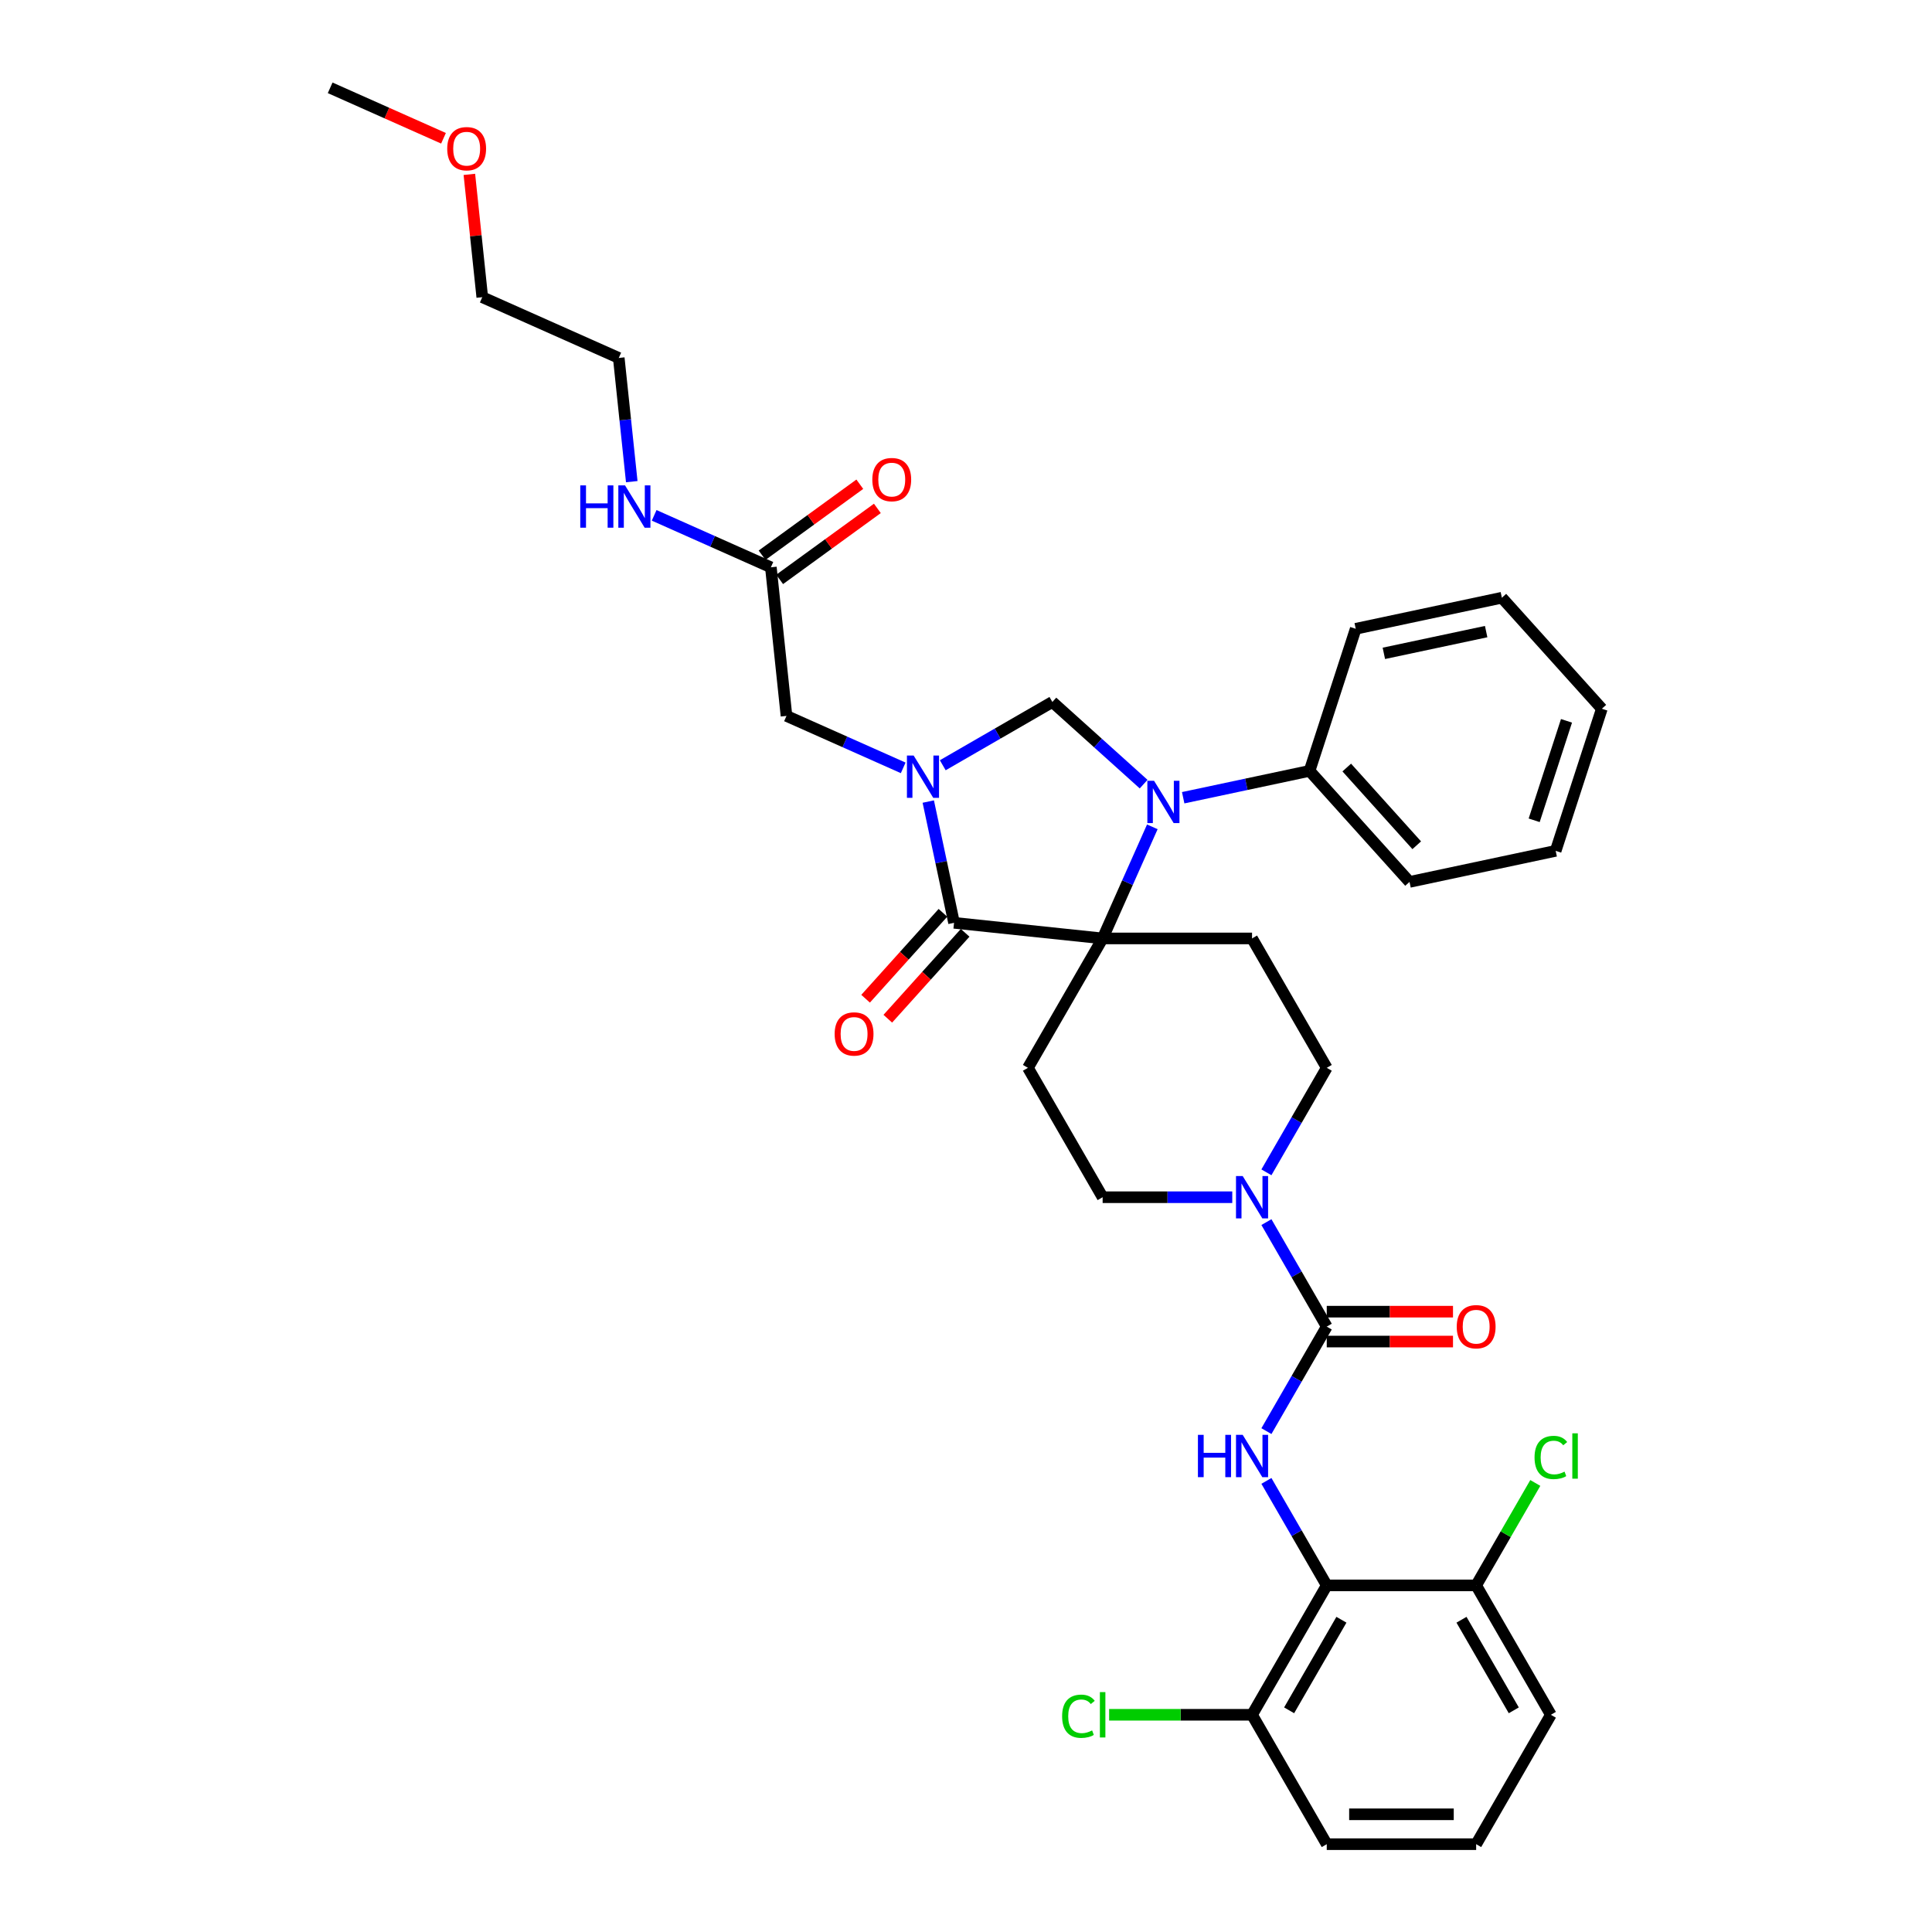 <?xml version='1.0' encoding='iso-8859-1'?>
<svg version='1.1' baseProfile='full'
              xmlns='http://www.w3.org/2000/svg'
                      xmlns:rdkit='http://www.rdkit.org/xml'
                      xmlns:xlink='http://www.w3.org/1999/xlink'
                  xml:space='preserve'
width='1000px' height='1000px' viewBox='0 0 1000 1000'>
<!-- END OF HEADER -->
<rect style='opacity:1.0;fill:#FFFFFF;stroke:none' width='1000' height='1000' x='0' y='0'> </rect>
<path class='bond-0' d='M 686.724,820.599 L 648.057,887.572' style='fill:none;fill-rule:evenodd;stroke:#000000;stroke-width:6px;stroke-linecap:butt;stroke-linejoin:miter;stroke-opacity:1' />
<path class='bond-0' d='M 694.319,838.378 L 667.252,885.26' style='fill:none;fill-rule:evenodd;stroke:#000000;stroke-width:6px;stroke-linecap:butt;stroke-linejoin:miter;stroke-opacity:1' />
<path class='bond-1' d='M 686.724,820.599 L 764.058,820.599' style='fill:none;fill-rule:evenodd;stroke:#000000;stroke-width:6px;stroke-linecap:butt;stroke-linejoin:miter;stroke-opacity:1' />
<path class='bond-2' d='M 686.724,820.599 L 671.11,793.554' style='fill:none;fill-rule:evenodd;stroke:#000000;stroke-width:6px;stroke-linecap:butt;stroke-linejoin:miter;stroke-opacity:1' />
<path class='bond-2' d='M 671.11,793.554 L 655.496,766.509' style='fill:none;fill-rule:evenodd;stroke:#0000FF;stroke-width:6px;stroke-linecap:butt;stroke-linejoin:miter;stroke-opacity:1' />
<path class='bond-3' d='M 655.496,606.795 L 671.11,579.75' style='fill:none;fill-rule:evenodd;stroke:#0000FF;stroke-width:6px;stroke-linecap:butt;stroke-linejoin:miter;stroke-opacity:1' />
<path class='bond-3' d='M 671.11,579.75 L 686.724,552.706' style='fill:none;fill-rule:evenodd;stroke:#000000;stroke-width:6px;stroke-linecap:butt;stroke-linejoin:miter;stroke-opacity:1' />
<path class='bond-4' d='M 655.496,632.563 L 671.11,659.607' style='fill:none;fill-rule:evenodd;stroke:#0000FF;stroke-width:6px;stroke-linecap:butt;stroke-linejoin:miter;stroke-opacity:1' />
<path class='bond-4' d='M 671.11,659.607 L 686.724,686.652' style='fill:none;fill-rule:evenodd;stroke:#000000;stroke-width:6px;stroke-linecap:butt;stroke-linejoin:miter;stroke-opacity:1' />
<path class='bond-5' d='M 637.818,619.679 L 604.27,619.679' style='fill:none;fill-rule:evenodd;stroke:#0000FF;stroke-width:6px;stroke-linecap:butt;stroke-linejoin:miter;stroke-opacity:1' />
<path class='bond-5' d='M 604.27,619.679 L 570.723,619.679' style='fill:none;fill-rule:evenodd;stroke:#000000;stroke-width:6px;stroke-linecap:butt;stroke-linejoin:miter;stroke-opacity:1' />
<path class='bond-6' d='M 686.724,686.652 L 671.11,713.697' style='fill:none;fill-rule:evenodd;stroke:#000000;stroke-width:6px;stroke-linecap:butt;stroke-linejoin:miter;stroke-opacity:1' />
<path class='bond-6' d='M 671.11,713.697 L 655.496,740.742' style='fill:none;fill-rule:evenodd;stroke:#0000FF;stroke-width:6px;stroke-linecap:butt;stroke-linejoin:miter;stroke-opacity:1' />
<path class='bond-7' d='M 686.724,694.386 L 719.398,694.386' style='fill:none;fill-rule:evenodd;stroke:#000000;stroke-width:6px;stroke-linecap:butt;stroke-linejoin:miter;stroke-opacity:1' />
<path class='bond-7' d='M 719.398,694.386 L 752.071,694.386' style='fill:none;fill-rule:evenodd;stroke:#FF0000;stroke-width:6px;stroke-linecap:butt;stroke-linejoin:miter;stroke-opacity:1' />
<path class='bond-7' d='M 686.724,678.919 L 719.398,678.919' style='fill:none;fill-rule:evenodd;stroke:#000000;stroke-width:6px;stroke-linecap:butt;stroke-linejoin:miter;stroke-opacity:1' />
<path class='bond-7' d='M 719.398,678.919 L 752.071,678.919' style='fill:none;fill-rule:evenodd;stroke:#FF0000;stroke-width:6px;stroke-linecap:butt;stroke-linejoin:miter;stroke-opacity:1' />
<path class='bond-8' d='M 648.057,887.572 L 611.068,887.572' style='fill:none;fill-rule:evenodd;stroke:#000000;stroke-width:6px;stroke-linecap:butt;stroke-linejoin:miter;stroke-opacity:1' />
<path class='bond-8' d='M 611.068,887.572 L 574.079,887.572' style='fill:none;fill-rule:evenodd;stroke:#00CC00;stroke-width:6px;stroke-linecap:butt;stroke-linejoin:miter;stroke-opacity:1' />
<path class='bond-9' d='M 648.057,887.572 L 686.724,954.545' style='fill:none;fill-rule:evenodd;stroke:#000000;stroke-width:6px;stroke-linecap:butt;stroke-linejoin:miter;stroke-opacity:1' />
<path class='bond-10' d='M 764.058,820.599 L 779.364,794.088' style='fill:none;fill-rule:evenodd;stroke:#000000;stroke-width:6px;stroke-linecap:butt;stroke-linejoin:miter;stroke-opacity:1' />
<path class='bond-10' d='M 779.364,794.088 L 794.671,767.577' style='fill:none;fill-rule:evenodd;stroke:#00CC00;stroke-width:6px;stroke-linecap:butt;stroke-linejoin:miter;stroke-opacity:1' />
<path class='bond-11' d='M 764.058,820.599 L 802.725,887.572' style='fill:none;fill-rule:evenodd;stroke:#000000;stroke-width:6px;stroke-linecap:butt;stroke-linejoin:miter;stroke-opacity:1' />
<path class='bond-11' d='M 756.464,838.378 L 783.531,885.26' style='fill:none;fill-rule:evenodd;stroke:#000000;stroke-width:6px;stroke-linecap:butt;stroke-linejoin:miter;stroke-opacity:1' />
<path class='bond-12' d='M 242.941,90.257 L 246.281,122.038' style='fill:none;fill-rule:evenodd;stroke:#FF0000;stroke-width:6px;stroke-linecap:butt;stroke-linejoin:miter;stroke-opacity:1' />
<path class='bond-12' d='M 246.281,122.038 L 249.622,153.82' style='fill:none;fill-rule:evenodd;stroke:#000000;stroke-width:6px;stroke-linecap:butt;stroke-linejoin:miter;stroke-opacity:1' />
<path class='bond-13' d='M 229.551,71.572 L 200.221,58.513' style='fill:none;fill-rule:evenodd;stroke:#FF0000;stroke-width:6px;stroke-linecap:butt;stroke-linejoin:miter;stroke-opacity:1' />
<path class='bond-13' d='M 200.221,58.513 L 170.89,45.455' style='fill:none;fill-rule:evenodd;stroke:#000000;stroke-width:6px;stroke-linecap:butt;stroke-linejoin:miter;stroke-opacity:1' />
<path class='bond-14' d='M 399.002,293.639 L 368.797,280.191' style='fill:none;fill-rule:evenodd;stroke:#000000;stroke-width:6px;stroke-linecap:butt;stroke-linejoin:miter;stroke-opacity:1' />
<path class='bond-14' d='M 368.797,280.191 L 338.593,266.743' style='fill:none;fill-rule:evenodd;stroke:#0000FF;stroke-width:6px;stroke-linecap:butt;stroke-linejoin:miter;stroke-opacity:1' />
<path class='bond-15' d='M 403.547,299.896 L 428.836,281.522' style='fill:none;fill-rule:evenodd;stroke:#000000;stroke-width:6px;stroke-linecap:butt;stroke-linejoin:miter;stroke-opacity:1' />
<path class='bond-15' d='M 428.836,281.522 L 454.125,263.149' style='fill:none;fill-rule:evenodd;stroke:#FF0000;stroke-width:6px;stroke-linecap:butt;stroke-linejoin:miter;stroke-opacity:1' />
<path class='bond-15' d='M 394.456,287.383 L 419.745,269.009' style='fill:none;fill-rule:evenodd;stroke:#000000;stroke-width:6px;stroke-linecap:butt;stroke-linejoin:miter;stroke-opacity:1' />
<path class='bond-15' d='M 419.745,269.009 L 445.034,250.636' style='fill:none;fill-rule:evenodd;stroke:#FF0000;stroke-width:6px;stroke-linecap:butt;stroke-linejoin:miter;stroke-opacity:1' />
<path class='bond-16' d='M 399.002,293.639 L 407.086,370.55' style='fill:none;fill-rule:evenodd;stroke:#000000;stroke-width:6px;stroke-linecap:butt;stroke-linejoin:miter;stroke-opacity:1' />
<path class='bond-17' d='M 326.999,249.301 L 323.635,217.288' style='fill:none;fill-rule:evenodd;stroke:#0000FF;stroke-width:6px;stroke-linecap:butt;stroke-linejoin:miter;stroke-opacity:1' />
<path class='bond-17' d='M 323.635,217.288 L 320.27,185.274' style='fill:none;fill-rule:evenodd;stroke:#000000;stroke-width:6px;stroke-linecap:butt;stroke-linejoin:miter;stroke-opacity:1' />
<path class='bond-18' d='M 320.27,185.274 L 249.622,153.82' style='fill:none;fill-rule:evenodd;stroke:#000000;stroke-width:6px;stroke-linecap:butt;stroke-linejoin:miter;stroke-opacity:1' />
<path class='bond-19' d='M 686.724,552.706 L 648.057,485.732' style='fill:none;fill-rule:evenodd;stroke:#000000;stroke-width:6px;stroke-linecap:butt;stroke-linejoin:miter;stroke-opacity:1' />
<path class='bond-20' d='M 648.057,485.732 L 570.723,485.732' style='fill:none;fill-rule:evenodd;stroke:#000000;stroke-width:6px;stroke-linecap:butt;stroke-linejoin:miter;stroke-opacity:1' />
<path class='bond-21' d='M 570.723,485.732 L 532.056,552.706' style='fill:none;fill-rule:evenodd;stroke:#000000;stroke-width:6px;stroke-linecap:butt;stroke-linejoin:miter;stroke-opacity:1' />
<path class='bond-22' d='M 570.723,485.732 L 493.812,477.649' style='fill:none;fill-rule:evenodd;stroke:#000000;stroke-width:6px;stroke-linecap:butt;stroke-linejoin:miter;stroke-opacity:1' />
<path class='bond-23' d='M 570.723,485.732 L 583.582,456.85' style='fill:none;fill-rule:evenodd;stroke:#000000;stroke-width:6px;stroke-linecap:butt;stroke-linejoin:miter;stroke-opacity:1' />
<path class='bond-23' d='M 583.582,456.85 L 596.441,427.968' style='fill:none;fill-rule:evenodd;stroke:#0000FF;stroke-width:6px;stroke-linecap:butt;stroke-linejoin:miter;stroke-opacity:1' />
<path class='bond-24' d='M 532.056,552.706 L 570.723,619.679' style='fill:none;fill-rule:evenodd;stroke:#000000;stroke-width:6px;stroke-linecap:butt;stroke-linejoin:miter;stroke-opacity:1' />
<path class='bond-25' d='M 544.707,363.337 L 516.34,379.715' style='fill:none;fill-rule:evenodd;stroke:#000000;stroke-width:6px;stroke-linecap:butt;stroke-linejoin:miter;stroke-opacity:1' />
<path class='bond-25' d='M 516.34,379.715 L 487.973,396.093' style='fill:none;fill-rule:evenodd;stroke:#0000FF;stroke-width:6px;stroke-linecap:butt;stroke-linejoin:miter;stroke-opacity:1' />
<path class='bond-26' d='M 544.707,363.337 L 568.323,384.601' style='fill:none;fill-rule:evenodd;stroke:#000000;stroke-width:6px;stroke-linecap:butt;stroke-linejoin:miter;stroke-opacity:1' />
<path class='bond-26' d='M 568.323,384.601 L 591.938,405.865' style='fill:none;fill-rule:evenodd;stroke:#0000FF;stroke-width:6px;stroke-linecap:butt;stroke-linejoin:miter;stroke-opacity:1' />
<path class='bond-27' d='M 480.472,414.888 L 487.142,446.268' style='fill:none;fill-rule:evenodd;stroke:#0000FF;stroke-width:6px;stroke-linecap:butt;stroke-linejoin:miter;stroke-opacity:1' />
<path class='bond-27' d='M 487.142,446.268 L 493.812,477.649' style='fill:none;fill-rule:evenodd;stroke:#000000;stroke-width:6px;stroke-linecap:butt;stroke-linejoin:miter;stroke-opacity:1' />
<path class='bond-28' d='M 467.495,397.446 L 437.29,383.998' style='fill:none;fill-rule:evenodd;stroke:#0000FF;stroke-width:6px;stroke-linecap:butt;stroke-linejoin:miter;stroke-opacity:1' />
<path class='bond-28' d='M 437.29,383.998 L 407.086,370.55' style='fill:none;fill-rule:evenodd;stroke:#000000;stroke-width:6px;stroke-linecap:butt;stroke-linejoin:miter;stroke-opacity:1' />
<path class='bond-29' d='M 488.065,472.474 L 468.048,494.705' style='fill:none;fill-rule:evenodd;stroke:#000000;stroke-width:6px;stroke-linecap:butt;stroke-linejoin:miter;stroke-opacity:1' />
<path class='bond-29' d='M 468.048,494.705 L 448.031,516.937' style='fill:none;fill-rule:evenodd;stroke:#FF0000;stroke-width:6px;stroke-linecap:butt;stroke-linejoin:miter;stroke-opacity:1' />
<path class='bond-29' d='M 499.559,482.823 L 479.542,505.055' style='fill:none;fill-rule:evenodd;stroke:#000000;stroke-width:6px;stroke-linecap:butt;stroke-linejoin:miter;stroke-opacity:1' />
<path class='bond-29' d='M 479.542,505.055 L 459.525,527.286' style='fill:none;fill-rule:evenodd;stroke:#FF0000;stroke-width:6px;stroke-linecap:butt;stroke-linejoin:miter;stroke-opacity:1' />
<path class='bond-30' d='M 612.417,412.908 L 645.119,405.957' style='fill:none;fill-rule:evenodd;stroke:#0000FF;stroke-width:6px;stroke-linecap:butt;stroke-linejoin:miter;stroke-opacity:1' />
<path class='bond-30' d='M 645.119,405.957 L 677.822,399.005' style='fill:none;fill-rule:evenodd;stroke:#000000;stroke-width:6px;stroke-linecap:butt;stroke-linejoin:miter;stroke-opacity:1' />
<path class='bond-31' d='M 677.822,399.005 L 729.568,456.476' style='fill:none;fill-rule:evenodd;stroke:#000000;stroke-width:6px;stroke-linecap:butt;stroke-linejoin:miter;stroke-opacity:1' />
<path class='bond-31' d='M 697.078,397.277 L 733.3,437.506' style='fill:none;fill-rule:evenodd;stroke:#000000;stroke-width:6px;stroke-linecap:butt;stroke-linejoin:miter;stroke-opacity:1' />
<path class='bond-32' d='M 677.822,399.005 L 701.719,325.456' style='fill:none;fill-rule:evenodd;stroke:#000000;stroke-width:6px;stroke-linecap:butt;stroke-linejoin:miter;stroke-opacity:1' />
<path class='bond-33' d='M 729.568,456.476 L 805.212,440.397' style='fill:none;fill-rule:evenodd;stroke:#000000;stroke-width:6px;stroke-linecap:butt;stroke-linejoin:miter;stroke-opacity:1' />
<path class='bond-34' d='M 805.212,440.397 L 829.11,366.848' style='fill:none;fill-rule:evenodd;stroke:#000000;stroke-width:6px;stroke-linecap:butt;stroke-linejoin:miter;stroke-opacity:1' />
<path class='bond-34' d='M 794.087,424.585 L 810.816,373.101' style='fill:none;fill-rule:evenodd;stroke:#000000;stroke-width:6px;stroke-linecap:butt;stroke-linejoin:miter;stroke-opacity:1' />
<path class='bond-35' d='M 829.11,366.848 L 777.363,309.378' style='fill:none;fill-rule:evenodd;stroke:#000000;stroke-width:6px;stroke-linecap:butt;stroke-linejoin:miter;stroke-opacity:1' />
<path class='bond-36' d='M 777.363,309.378 L 701.719,325.456' style='fill:none;fill-rule:evenodd;stroke:#000000;stroke-width:6px;stroke-linecap:butt;stroke-linejoin:miter;stroke-opacity:1' />
<path class='bond-36' d='M 769.233,326.918 L 716.282,338.173' style='fill:none;fill-rule:evenodd;stroke:#000000;stroke-width:6px;stroke-linecap:butt;stroke-linejoin:miter;stroke-opacity:1' />
<path class='bond-37' d='M 764.058,954.545 L 686.724,954.545' style='fill:none;fill-rule:evenodd;stroke:#000000;stroke-width:6px;stroke-linecap:butt;stroke-linejoin:miter;stroke-opacity:1' />
<path class='bond-37' d='M 752.458,939.079 L 698.324,939.079' style='fill:none;fill-rule:evenodd;stroke:#000000;stroke-width:6px;stroke-linecap:butt;stroke-linejoin:miter;stroke-opacity:1' />
<path class='bond-38' d='M 764.058,954.545 L 802.725,887.572' style='fill:none;fill-rule:evenodd;stroke:#000000;stroke-width:6px;stroke-linecap:butt;stroke-linejoin:miter;stroke-opacity:1' />
<path  class='atom-1' d='M 643.216 608.728
L 650.392 620.328
Q 651.104 621.473, 652.249 623.546
Q 653.393 625.618, 653.455 625.742
L 653.455 608.728
L 656.363 608.728
L 656.363 630.629
L 653.362 630.629
L 645.66 617.947
Q 644.763 616.462, 643.804 614.76
Q 642.876 613.059, 642.597 612.533
L 642.597 630.629
L 639.751 630.629
L 639.751 608.728
L 643.216 608.728
' fill='#0000FF'/>
<path  class='atom-3' d='M 620.047 742.675
L 623.016 742.675
L 623.016 751.986
L 634.214 751.986
L 634.214 742.675
L 637.184 742.675
L 637.184 764.576
L 634.214 764.576
L 634.214 754.461
L 623.016 754.461
L 623.016 764.576
L 620.047 764.576
L 620.047 742.675
' fill='#0000FF'/>
<path  class='atom-3' d='M 643.216 742.675
L 650.392 754.275
Q 651.104 755.42, 652.249 757.492
Q 653.393 759.565, 653.455 759.689
L 653.455 742.675
L 656.363 742.675
L 656.363 764.576
L 653.362 764.576
L 645.66 751.893
Q 644.763 750.408, 643.804 748.707
Q 642.876 747.006, 642.597 746.48
L 642.597 764.576
L 639.751 764.576
L 639.751 742.675
L 643.216 742.675
' fill='#0000FF'/>
<path  class='atom-4' d='M 754.005 686.714
Q 754.005 681.455, 756.603 678.517
Q 759.202 675.578, 764.058 675.578
Q 768.915 675.578, 771.513 678.517
Q 774.112 681.455, 774.112 686.714
Q 774.112 692.035, 771.482 695.066
Q 768.853 698.067, 764.058 698.067
Q 759.233 698.067, 756.603 695.066
Q 754.005 692.066, 754.005 686.714
M 764.058 695.592
Q 767.399 695.592, 769.193 693.365
Q 771.018 691.107, 771.018 686.714
Q 771.018 682.414, 769.193 680.249
Q 767.399 678.053, 764.058 678.053
Q 760.717 678.053, 758.892 680.218
Q 757.098 682.383, 757.098 686.714
Q 757.098 691.138, 758.892 693.365
Q 760.717 695.592, 764.058 695.592
' fill='#FF0000'/>
<path  class='atom-7' d='M 231.485 76.971
Q 231.485 71.712, 234.083 68.774
Q 236.682 65.835, 241.538 65.835
Q 246.395 65.835, 248.993 68.774
Q 251.592 71.712, 251.592 76.971
Q 251.592 82.292, 248.962 85.323
Q 246.333 88.324, 241.538 88.324
Q 236.713 88.324, 234.083 85.323
Q 231.485 82.323, 231.485 76.971
M 241.538 85.849
Q 244.879 85.849, 246.673 83.622
Q 248.498 81.364, 248.498 76.971
Q 248.498 72.671, 246.673 70.506
Q 244.879 68.31, 241.538 68.31
Q 238.197 68.31, 236.372 70.475
Q 234.578 72.64, 234.578 76.971
Q 234.578 81.394, 236.372 83.622
Q 238.197 85.849, 241.538 85.849
' fill='#FF0000'/>
<path  class='atom-9' d='M 300.343 251.234
L 303.313 251.234
L 303.313 260.545
L 314.511 260.545
L 314.511 251.234
L 317.48 251.234
L 317.48 273.135
L 314.511 273.135
L 314.511 263.02
L 303.313 263.02
L 303.313 273.135
L 300.343 273.135
L 300.343 251.234
' fill='#0000FF'/>
<path  class='atom-9' d='M 323.513 251.234
L 330.689 262.834
Q 331.401 263.979, 332.545 266.051
Q 333.69 268.124, 333.752 268.248
L 333.752 251.234
L 336.659 251.234
L 336.659 273.135
L 333.659 273.135
L 325.956 260.452
Q 325.059 258.968, 324.1 257.266
Q 323.172 255.565, 322.894 255.039
L 322.894 273.135
L 320.048 273.135
L 320.048 251.234
L 323.513 251.234
' fill='#0000FF'/>
<path  class='atom-10' d='M 451.513 248.245
Q 451.513 242.987, 454.111 240.048
Q 456.71 237.109, 461.567 237.109
Q 466.423 237.109, 469.022 240.048
Q 471.62 242.987, 471.62 248.245
Q 471.62 253.566, 468.991 256.597
Q 466.361 259.598, 461.567 259.598
Q 456.741 259.598, 454.111 256.597
Q 451.513 253.597, 451.513 248.245
M 461.567 257.123
Q 464.907 257.123, 466.701 254.896
Q 468.527 252.638, 468.527 248.245
Q 468.527 243.946, 466.701 241.78
Q 464.907 239.584, 461.567 239.584
Q 458.226 239.584, 456.401 241.749
Q 454.606 243.915, 454.606 248.245
Q 454.606 252.669, 456.401 254.896
Q 458.226 257.123, 461.567 257.123
' fill='#FF0000'/>
<path  class='atom-18' d='M 472.893 391.054
L 480.069 402.654
Q 480.781 403.799, 481.925 405.871
Q 483.07 407.944, 483.132 408.067
L 483.132 391.054
L 486.039 391.054
L 486.039 412.955
L 483.039 412.955
L 475.336 400.272
Q 474.439 398.787, 473.48 397.086
Q 472.552 395.385, 472.274 394.859
L 472.274 412.955
L 469.428 412.955
L 469.428 391.054
L 472.893 391.054
' fill='#0000FF'/>
<path  class='atom-20' d='M 597.336 404.134
L 604.513 415.734
Q 605.224 416.878, 606.369 418.951
Q 607.514 421.023, 607.575 421.147
L 607.575 404.134
L 610.483 404.134
L 610.483 426.035
L 607.483 426.035
L 599.78 413.352
Q 598.883 411.867, 597.924 410.166
Q 596.996 408.464, 596.718 407.938
L 596.718 426.035
L 593.872 426.035
L 593.872 404.134
L 597.336 404.134
' fill='#0000FF'/>
<path  class='atom-22' d='M 432.012 535.181
Q 432.012 529.922, 434.611 526.984
Q 437.209 524.045, 442.066 524.045
Q 446.922 524.045, 449.521 526.984
Q 452.119 529.922, 452.119 535.181
Q 452.119 540.502, 449.49 543.533
Q 446.86 546.534, 442.066 546.534
Q 437.24 546.534, 434.611 543.533
Q 432.012 540.532, 432.012 535.181
M 442.066 544.059
Q 445.407 544.059, 447.201 541.832
Q 449.026 539.574, 449.026 535.181
Q 449.026 530.881, 447.201 528.716
Q 445.407 526.52, 442.066 526.52
Q 438.725 526.52, 436.9 528.685
Q 435.106 530.85, 435.106 535.181
Q 435.106 539.604, 436.9 541.832
Q 438.725 544.059, 442.066 544.059
' fill='#FF0000'/>
<path  class='atom-31' d='M 549.75 888.33
Q 549.75 882.886, 552.286 880.04
Q 554.854 877.163, 559.71 877.163
Q 564.227 877.163, 566.64 880.349
L 564.598 882.02
Q 562.835 879.7, 559.71 879.7
Q 556.401 879.7, 554.637 881.927
Q 552.905 884.123, 552.905 888.33
Q 552.905 892.661, 554.699 894.888
Q 556.524 897.115, 560.051 897.115
Q 562.464 897.115, 565.279 895.661
L 566.145 897.981
Q 565 898.724, 563.268 899.157
Q 561.536 899.59, 559.618 899.59
Q 554.854 899.59, 552.286 896.682
Q 549.75 893.774, 549.75 888.33
' fill='#00CC00'/>
<path  class='atom-31' d='M 569.3 875.833
L 572.146 875.833
L 572.146 899.311
L 569.3 899.311
L 569.3 875.833
' fill='#00CC00'/>
<path  class='atom-32' d='M 794.28 754.383
Q 794.28 748.939, 796.817 746.093
Q 799.384 743.216, 804.241 743.216
Q 808.757 743.216, 811.17 746.403
L 809.129 748.073
Q 807.365 745.753, 804.241 745.753
Q 800.931 745.753, 799.168 747.98
Q 797.436 750.176, 797.436 754.383
Q 797.436 758.714, 799.23 760.941
Q 801.055 763.169, 804.581 763.169
Q 806.994 763.169, 809.809 761.715
L 810.675 764.035
Q 809.531 764.777, 807.798 765.21
Q 806.066 765.643, 804.148 765.643
Q 799.384 765.643, 796.817 762.735
Q 794.28 759.828, 794.28 754.383
' fill='#00CC00'/>
<path  class='atom-32' d='M 813.83 741.886
L 816.676 741.886
L 816.676 765.365
L 813.83 765.365
L 813.83 741.886
' fill='#00CC00'/>
</svg>
